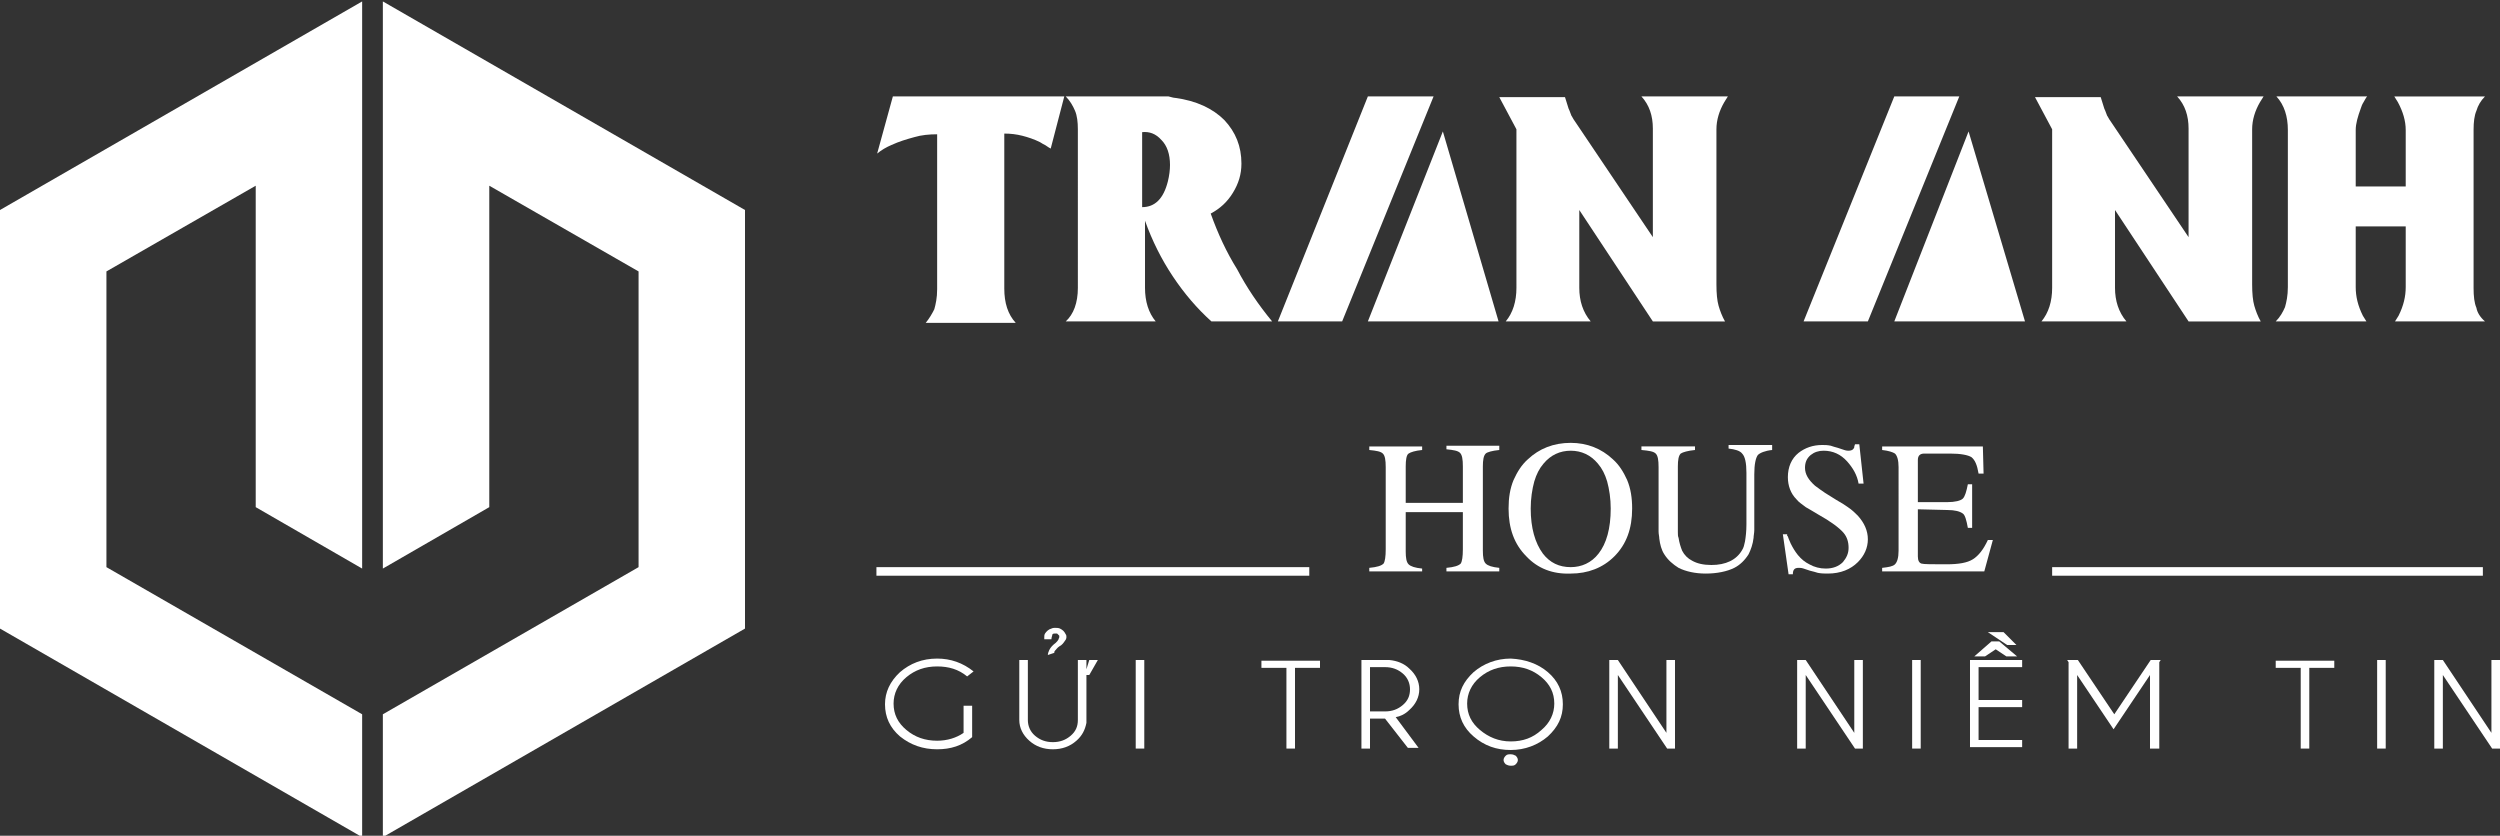 <?xml version="1.0" encoding="utf-8"?>
<!-- Generator: Adobe Illustrator 19.0.0, SVG Export Plug-In . SVG Version: 6.00 Build 0)  -->
<svg version="1.1" id="Layer_1" xmlns="http://www.w3.org/2000/svg" xmlns:xlink="http://www.w3.org/1999/xlink" x="0px" y="0px"
	 viewBox="0 0 350 117" style="enable-background:new 0 0 350 117;" xml:space="preserve">
<rect x="0" y="0" width="350" height="117" fill="#333333" stroke="none"/>
<style type="text/css">
	.st0{fill:#FFFFFF;}
</style>
<g>
	<g>
		<g>
			<polygon id="XMLID_40_" class="st0" points="50.7,79.6 50.7,0.2 0,29.4 0,88 50.7,117.2 50.7,100 14.9,79.4 14.9,38 35.8,26 
				35.8,71 			"/>
		</g>
		<g>
			<polygon id="XMLID_39_" class="st0" points="53.6,79.6 53.6,0.2 104.3,29.4 104.3,88 53.6,117.2 53.6,100 89.4,79.4 89.4,38 
				68.5,26 68.5,71 			"/>
		</g>
	</g>
	<g>
		<g>
			<path class="st0" d="M149,13.5l-1.9,7.3c-0.4-0.2-0.6-0.4-0.8-0.5c-0.2-0.1-0.4-0.2-0.7-0.4c-0.8-0.4-1.7-0.7-2.5-0.9
				c-0.8-0.2-1.6-0.3-2.5-0.3v21.7c0,2,0.5,3.6,1.6,4.8h-12.6c0.5-0.6,0.9-1.3,1.2-1.9c0.2-0.7,0.4-1.6,0.4-2.8V18.8
				c-1.1,0-2.2,0.1-3.2,0.4c-1.1,0.3-2.1,0.6-3.2,1.1c-0.7,0.3-1.4,0.7-2,1.2l2.2-8H149z"/>
		</g>
		<g>
			<path class="st0" d="M178.1,45h-8.5c-2-1.8-3.8-3.9-5.4-6.3c-1.6-2.4-2.9-5-3.9-7.8v9.4c0,1.9,0.5,3.5,1.5,4.7h-12.6
				c1.1-1,1.7-2.6,1.7-4.7V18.1c0-1-0.1-1.9-0.4-2.6c-0.3-0.7-0.7-1.4-1.3-2h13c0.5,0,0.9,0,1.4,0c0.4,0.1,0.7,0.2,0.9,0.2
				c3,0.4,5.3,1.5,6.9,3.1c1.6,1.7,2.4,3.7,2.4,6.1c0,1.5-0.4,2.8-1.2,4.1c-0.8,1.3-1.8,2.2-3.1,2.9c1,2.8,2.2,5.4,3.7,7.8
				C174.5,40.2,176.2,42.7,178.1,45z M163.5,25.4c0.2-0.8,0.3-1.6,0.3-2.3c0-1.5-0.4-2.7-1.2-3.5c-0.8-0.9-1.7-1.2-2.7-1.1V29
				C161.7,29,162.9,27.8,163.5,25.4z"/>
		</g>
		<g>
			<path class="st0" d="M241.9,13.5l-0.5,0.8c-0.7,1.2-1.1,2.5-1.1,3.8v21.7c0,1.3,0.1,2.3,0.3,3c0.2,0.7,0.5,1.5,0.9,2.2h-10.1
				l-10.3-15.6v10.9c0,1.8,0.5,3.4,1.6,4.7h-11.9c1-1.2,1.5-2.8,1.5-4.7V18.1l-2.4-4.5h9.2l0.5,1.6c0.2,0.4,0.3,0.8,0.4,1
				c0.1,0.1,0.2,0.4,0.5,0.8l10.9,16.2V18c0-1.8-0.5-3.3-1.6-4.5H241.9z"/>
		</g>
		<g>
			<path class="st0" d="M316.9,13.5l-0.5,0.8c-0.7,1.2-1.1,2.5-1.1,3.8v21.7c0,1.3,0.1,2.3,0.3,3c0.2,0.7,0.5,1.5,0.9,2.2h-10.1
				l-10.3-15.6v10.9c0,1.8,0.5,3.4,1.6,4.7h-11.9c1-1.2,1.5-2.8,1.5-4.7V18.1l-2.4-4.5h9.2l0.5,1.6c0.2,0.4,0.3,0.8,0.4,1
				c0.1,0.1,0.2,0.4,0.5,0.8l10.9,16.2V18c0-1.8-0.5-3.3-1.6-4.5H316.9z"/>
		</g>
		<g>
			<path class="st0" d="M347.9,45h-12.6l0.5-0.8c0.7-1.4,1-2.7,1-4v-8.5h-7v8.5c0,1.3,0.3,2.6,1,4l0.5,0.8h-12.7
				c0.6-0.6,1-1.3,1.3-2c0.2-0.7,0.4-1.6,0.4-2.8V18.2c0-1.9-0.5-3.5-1.6-4.7h12.7c-0.2,0.2-0.3,0.5-0.5,0.8
				c-0.2,0.3-0.3,0.6-0.4,0.9c-0.4,1.1-0.7,2.1-0.7,3v7.9h7v-7.9c0-1.3-0.4-2.6-1.1-3.9l-0.5-0.8h12.7c-0.6,0.6-1,1.3-1.2,2
				c-0.3,0.7-0.4,1.6-0.4,2.7v22.1c0,1.2,0.1,2.1,0.4,2.8C346.8,43.7,347.2,44.4,347.9,45z"/>
		</g>
		<g>
			<polygon id="XMLID_32_" class="st0" points="178.9,45 191.5,13.5 200.7,13.5 187.9,45 			"/>
		</g>
		<g>
			<polygon id="XMLID_31_" class="st0" points="191.5,45 202,18.4 209.8,45 			"/>
		</g>
		<g>
			<polygon id="XMLID_30_" class="st0" points="252.5,45 265.2,13.5 274.3,13.5 261.5,45 			"/>
		</g>
		<g>
			<polygon id="XMLID_29_" class="st0" points="265.2,45 275.6,18.4 283.5,45 			"/>
		</g>
	</g>
	<g>
		<g>
			<path class="st0" d="M191.7,79.5c1.1-0.1,1.7-0.3,2-0.6c0.2-0.3,0.3-1,0.3-2V65.4c0-1-0.1-1.6-0.4-1.9c-0.3-0.3-0.9-0.4-1.9-0.5
				v-0.5h7.4V63c-1,0.1-1.6,0.3-1.9,0.5s-0.4,0.9-0.4,1.8v5.1h8v-5.1c0-1-0.1-1.6-0.4-1.9c-0.3-0.3-0.9-0.4-1.9-0.5v-0.5h7.4V63
				c-1,0.1-1.7,0.3-1.9,0.5c-0.3,0.3-0.4,0.9-0.4,1.8v11.8c0,0.9,0.1,1.5,0.4,1.8c0.3,0.3,0.9,0.5,1.9,0.6V80h-7.4v-0.5
				c1.1-0.1,1.7-0.3,2-0.6c0.2-0.3,0.3-1,0.3-2v-5.2h-8v5.5c0,0.9,0.1,1.5,0.4,1.8c0.3,0.3,0.9,0.5,1.9,0.6V80h-7.4V79.5z"/>
		</g>
		<g>
			<path class="st0" d="M213.7,77.9c-1.7-1.7-2.5-3.9-2.5-6.7c0-1.5,0.2-2.8,0.7-4c0.5-1.1,1.1-2.1,2-2.9c1.6-1.5,3.6-2.3,6-2.3
				c2.3,0,4.3,0.8,5.9,2.3c0.9,0.8,1.5,1.8,2,2.9c0.5,1.2,0.7,2.5,0.7,4c0,2.8-0.8,5-2.5,6.7c-1.6,1.6-3.7,2.4-6.1,2.4
				C217.4,80.4,215.3,79.6,213.7,77.9z M223.8,77.5c1.1-1.4,1.7-3.5,1.7-6.3c0-1.4-0.2-2.7-0.5-3.8c-0.3-1-0.7-1.8-1.3-2.5
				c-1-1.2-2.3-1.8-3.8-1.8c-1.5,0-2.8,0.6-3.8,1.8c-0.6,0.7-1,1.5-1.3,2.5c-0.3,1.1-0.5,2.4-0.5,3.8c0,2.7,0.6,4.8,1.7,6.3
				c1,1.3,2.3,1.9,3.9,1.9C221.4,79.4,222.8,78.8,223.8,77.5z"/>
		</g>
		<g>
			<path class="st0" d="M248.1,63c-1,0.1-1.7,0.4-2,0.7c-0.3,0.4-0.5,1.3-0.5,2.7v7.3c0,0.2,0,0.3,0,0.5c0,0.4-0.1,0.8-0.1,1.1
				c-0.1,0.9-0.4,1.7-0.7,2.3c-0.5,0.8-1.2,1.5-2,1.9c-1,0.5-2.4,0.8-4,0.8c-1.5,0-2.8-0.3-3.8-0.8c-0.8-0.5-1.5-1.1-2-1.9
				c-0.4-0.6-0.6-1.4-0.7-2.2c0-0.3-0.1-0.6-0.1-1l0-9c0-1-0.1-1.6-0.4-1.9c-0.3-0.3-0.9-0.4-2-0.5v-0.5h7.5V63
				c-1,0.1-1.7,0.3-2,0.5c-0.3,0.3-0.4,0.9-0.4,1.8l0,9.2c0,0.3,0,0.6,0.1,0.8c0.1,0.7,0.3,1.3,0.5,1.8c0.3,0.6,0.8,1.1,1.4,1.4
				c0.7,0.4,1.6,0.6,2.7,0.6c2,0,3.5-0.7,4.3-2.1c0.2-0.3,0.3-0.7,0.4-1.2c0.1-0.6,0.2-1.4,0.2-2.4v-7.2c0-1.4-0.2-2.3-0.6-2.7
				c-0.3-0.4-1-0.6-1.9-0.7v-0.5h6.1V63z"/>
		</g>
		<g>
			<path class="st0" d="M260.9,67.7h-0.7c-0.2-1.2-0.8-2.2-1.6-3.1c-0.9-1-2-1.5-3.3-1.5c-0.7,0-1.3,0.2-1.8,0.6
				c-0.6,0.5-0.8,1.1-0.8,1.8c0,0.9,0.5,1.7,1.4,2.5c0.4,0.3,0.8,0.6,1.4,1l1.6,1c0.7,0.4,1.2,0.7,1.6,1c0.6,0.4,1,0.8,1.4,1.2
				c0.9,1,1.4,2.1,1.4,3.3c0,1.2-0.5,2.3-1.4,3.2c-1,1-2.4,1.6-4.2,1.6c-0.4,0-0.9,0-1.4-0.1c-0.3-0.1-0.7-0.2-1.1-0.3l-0.9-0.3
				c-0.3-0.1-0.5-0.1-0.7-0.1c-0.6,0-0.8,0.3-0.8,0.9h-0.6l-0.8-5.6h0.6l0,0.1c0,0,0,0,0,0.1l0.1,0.1c0,0.1,0.1,0.2,0.1,0.3
				c0.1,0.2,0.2,0.5,0.3,0.7c0.3,0.6,0.6,1.1,1,1.6c0.5,0.6,1,1,1.6,1.3c0.7,0.4,1.5,0.6,2.3,0.6c1,0,1.8-0.3,2.4-0.9
				c0.5-0.6,0.8-1.2,0.8-2c0-0.8-0.2-1.5-0.7-2.1c-0.6-0.7-1.8-1.6-3.6-2.6c-0.7-0.4-1.3-0.8-1.7-1c-0.5-0.4-1-0.7-1.3-1.1
				c-0.8-0.8-1.2-1.9-1.2-3.1c0-1.4,0.5-2.6,1.5-3.4c0.9-0.7,2-1.1,3.3-1.1c0.4,0,0.7,0,1.2,0.1c0.3,0.1,0.6,0.2,1,0.3l0.9,0.3
				c0.3,0.1,0.5,0.1,0.6,0.1c0.3,0,0.6-0.1,0.7-0.3c0.1-0.1,0.1-0.2,0.1-0.3l0.1-0.3h0.6L260.9,67.7z"/>
		</g>
		<g>
			<path class="st0" d="M277.8,80h-14.3v-0.5c0.9-0.1,1.5-0.2,1.8-0.5c0.3-0.3,0.5-0.9,0.5-1.9V65.4c0-1-0.2-1.6-0.5-1.9
				c-0.3-0.2-0.9-0.4-1.8-0.5v-0.5h14.1l0.1,3.8H277c-0.2-1.2-0.5-1.9-1-2.3c-0.5-0.3-1.5-0.5-3-0.5h-3.6c-0.6,0-0.9,0.3-0.9,0.9
				v5.9h4.1c1.1,0,1.9-0.2,2.2-0.5c0.3-0.3,0.5-1,0.7-2h0.6v6.1h-0.6c-0.2-1.1-0.4-1.8-0.7-2c-0.4-0.3-1.1-0.5-2.2-0.5l-4.1-0.1v6.6
				c0,0.6,0.2,0.9,0.5,1c0.3,0.1,1.5,0.1,3.5,0.1c1.7,0,2.9-0.2,3.7-0.7c0.8-0.5,1.5-1.4,2.1-2.7h0.7L277.8,80z"/>
		</g>
	</g>
	<g>
		<rect id="XMLID_22_" x="122.7" y="79.4" class="st0" width="60.6" height="1.2"/>
	</g>
	<g>
		<rect id="XMLID_21_" x="287.3" y="79.4" class="st0" width="60.3" height="1.2"/>
	</g>
	<g>
		<g>
			<path class="st0" d="M136.1,103.2c-1.4,1.2-3,1.7-4.9,1.7c-2,0-3.7-0.6-5.2-1.8c-1.4-1.2-2.1-2.7-2.1-4.5c0-1.7,0.7-3.2,2.1-4.5
				c1.4-1.2,3.1-1.9,5.2-1.9c1.9,0,3.6,0.6,5.1,1.8l-0.9,0.7c-1.2-1-2.6-1.4-4.2-1.4c-1.7,0-3.1,0.5-4.3,1.5c-1.2,1-1.8,2.3-1.8,3.7
				c0,1.5,0.6,2.7,1.8,3.7c1.2,1,2.6,1.5,4.3,1.5c1.4,0,2.7-0.4,3.7-1.1v-3.8h1.2V103.2z"/>
		</g>
		<g>
			<path class="st0" d="M152.1,94.5v6.7c-0.2,1-0.6,1.8-1.4,2.5c-0.9,0.8-2,1.2-3.3,1.2c-1.3,0-2.4-0.4-3.3-1.2
				c-0.9-0.8-1.4-1.8-1.4-2.9v-8.4h1.2v8.4c0,0.8,0.3,1.6,1,2.2c0.7,0.6,1.5,0.9,2.5,0.9c1,0,1.8-0.3,2.5-0.9c0.7-0.6,1-1.3,1-2.2
				v-8.4h1.2v1.3l0.4-1.3h1.2l-1.2,2.1H152.1z M146.7,91.7c0-0.2,0.1-0.5,0.2-0.7c0.2-0.4,0.5-0.7,0.9-1c0.2-0.2,0.3-0.3,0.4-0.5
				c0-0.1,0.1-0.2,0.1-0.3c0-0.1,0-0.1,0-0.2c-0.1-0.1-0.2-0.2-0.3-0.3c-0.1,0-0.2,0-0.2,0c-0.1,0-0.1,0-0.2,0
				c-0.2,0-0.3,0.1-0.3,0.3c0,0.1-0.1,0.2-0.1,0.5l-1,0v-0.3c0-0.2,0-0.3,0.1-0.5c0.2-0.3,0.5-0.6,0.9-0.7c0.2-0.1,0.4-0.1,0.5-0.1
				c0.2,0,0.5,0,0.7,0.1c0.4,0.2,0.6,0.4,0.8,0.8c0.1,0.1,0.1,0.3,0.1,0.4c0,0.2-0.1,0.4-0.2,0.5c-0.2,0.3-0.4,0.6-0.8,0.8
				c-0.3,0.2-0.4,0.4-0.6,0.6c-0.1,0.1-0.1,0.2-0.1,0.3L146.7,91.7z"/>
		</g>
		<g>
			<path class="st0" d="M160.2,92.4v12.4H159V92.4H160.2z"/>
		</g>
		<g>
			<path class="st0" d="M181.3,93.5v11.3h-1.2V93.5h-3.5v-1h8.2v1H181.3z"/>
		</g>
		<g>
			<path class="st0" d="M193.9,100.6h-2.1v4.2h-1.2V92.4h3.9c1.1,0.1,2.1,0.5,2.8,1.2c0.9,0.8,1.4,1.8,1.4,2.9
				c0,1.1-0.5,2.1-1.4,2.9c-0.6,0.6-1.3,0.9-1.9,1l3.2,4.3h-1.5L193.9,100.6z M191.8,93.5v6.1h2.1c1,0,1.8-0.3,2.5-0.9
				c0.7-0.6,1-1.3,1-2.2c0-0.8-0.3-1.6-1-2.2c-0.7-0.6-1.5-0.9-2.5-0.9H191.8z"/>
		</g>
		<g>
			<path class="st0" d="M216.7,94.1c1.4,1.2,2.1,2.7,2.1,4.5c0,1.8-0.7,3.2-2.1,4.5c-1.4,1.2-3.2,1.9-5.2,1.9c-2,0-3.7-0.6-5.2-1.9
				c-1.4-1.2-2.1-2.7-2.1-4.5c0-1.8,0.7-3.2,2.1-4.5c1.4-1.2,3.2-1.9,5.2-1.9C213.5,92.3,215.3,92.9,216.7,94.1z M211.5,93.3
				c-1.7,0-3.1,0.5-4.3,1.5c-1.2,1-1.8,2.3-1.8,3.7c0,1.5,0.6,2.7,1.8,3.7c1.2,1,2.6,1.6,4.3,1.6c1.7,0,3.1-0.5,4.3-1.6
				c1.2-1,1.8-2.3,1.8-3.7c0-1.5-0.6-2.7-1.8-3.7C214.6,93.8,213.2,93.3,211.5,93.3z M212.2,105.8c0.2,0.2,0.3,0.4,0.3,0.6
				c0,0.2-0.1,0.4-0.3,0.6c-0.2,0.2-0.4,0.2-0.7,0.2c-0.3,0-0.5-0.1-0.7-0.2c-0.2-0.2-0.3-0.4-0.3-0.6c0-0.2,0.1-0.4,0.3-0.6
				c0.2-0.2,0.4-0.2,0.7-0.2C211.8,105.6,212,105.7,212.2,105.8z"/>
		</g>
		<g>
			<path class="st0" d="M225.3,92.4h1.2l6.8,10.2V92.4h1.2v12.4h-1.1l-6.9-10.3v10.3h-1.2V92.4z"/>
		</g>
		<g>
			<path class="st0" d="M251.6,92.4h1.2l6.8,10.2V92.4h1.2v12.4h-1.1l-6.9-10.3v10.3h-1.2V92.4z"/>
		</g>
		<g>
			<path class="st0" d="M268.9,92.4v12.4h-1.2V92.4H268.9z"/>
		</g>
		<g>
			<path class="st0" d="M283.1,92.4v1h-6.1v4.6h6.1v1h-6.1v4.6h6.1v1h-7.3V92.4H283.1z M279.9,89.8l2.5,2.1h-1.5l-1.5-1l-1.5,1h-1.5
				l2.4-2.1H279.9z M280.5,88.5l1.8,1.8h-1.3l-2.7-1.8H280.5z"/>
		</g>
		<g>
			<path class="st0" d="M290.9,92.4l5.1,7.6l5.1-7.6h1.4l-0.2,0.3v12.1H301V94.5l-5.1,7.6l-5.1-7.6v10.3h-1.2V92.7l-0.2-0.3H290.9z"
				/>
		</g>
		<g>
			<path class="st0" d="M323.3,93.5v11.3h-1.2V93.5h-3.5v-1h8.2v1H323.3z"/>
		</g>
		<g>
			<path class="st0" d="M334,92.4v12.4h-1.2V92.4H334z"/>
		</g>
		<g>
			<path class="st0" d="M340.8,92.4h1.2l6.8,10.2V92.4h1.2v12.4h-1.1L342,94.5v10.3h-1.2V92.4z"/>
		</g>
	</g>
</g>
<g id="XMLID_41_">
</g>
<g id="XMLID_42_">
</g>
<g id="XMLID_43_">
</g>
<g id="XMLID_44_">
</g>
<g id="XMLID_45_">
</g>
<g id="XMLID_46_">
</g>
</svg>
